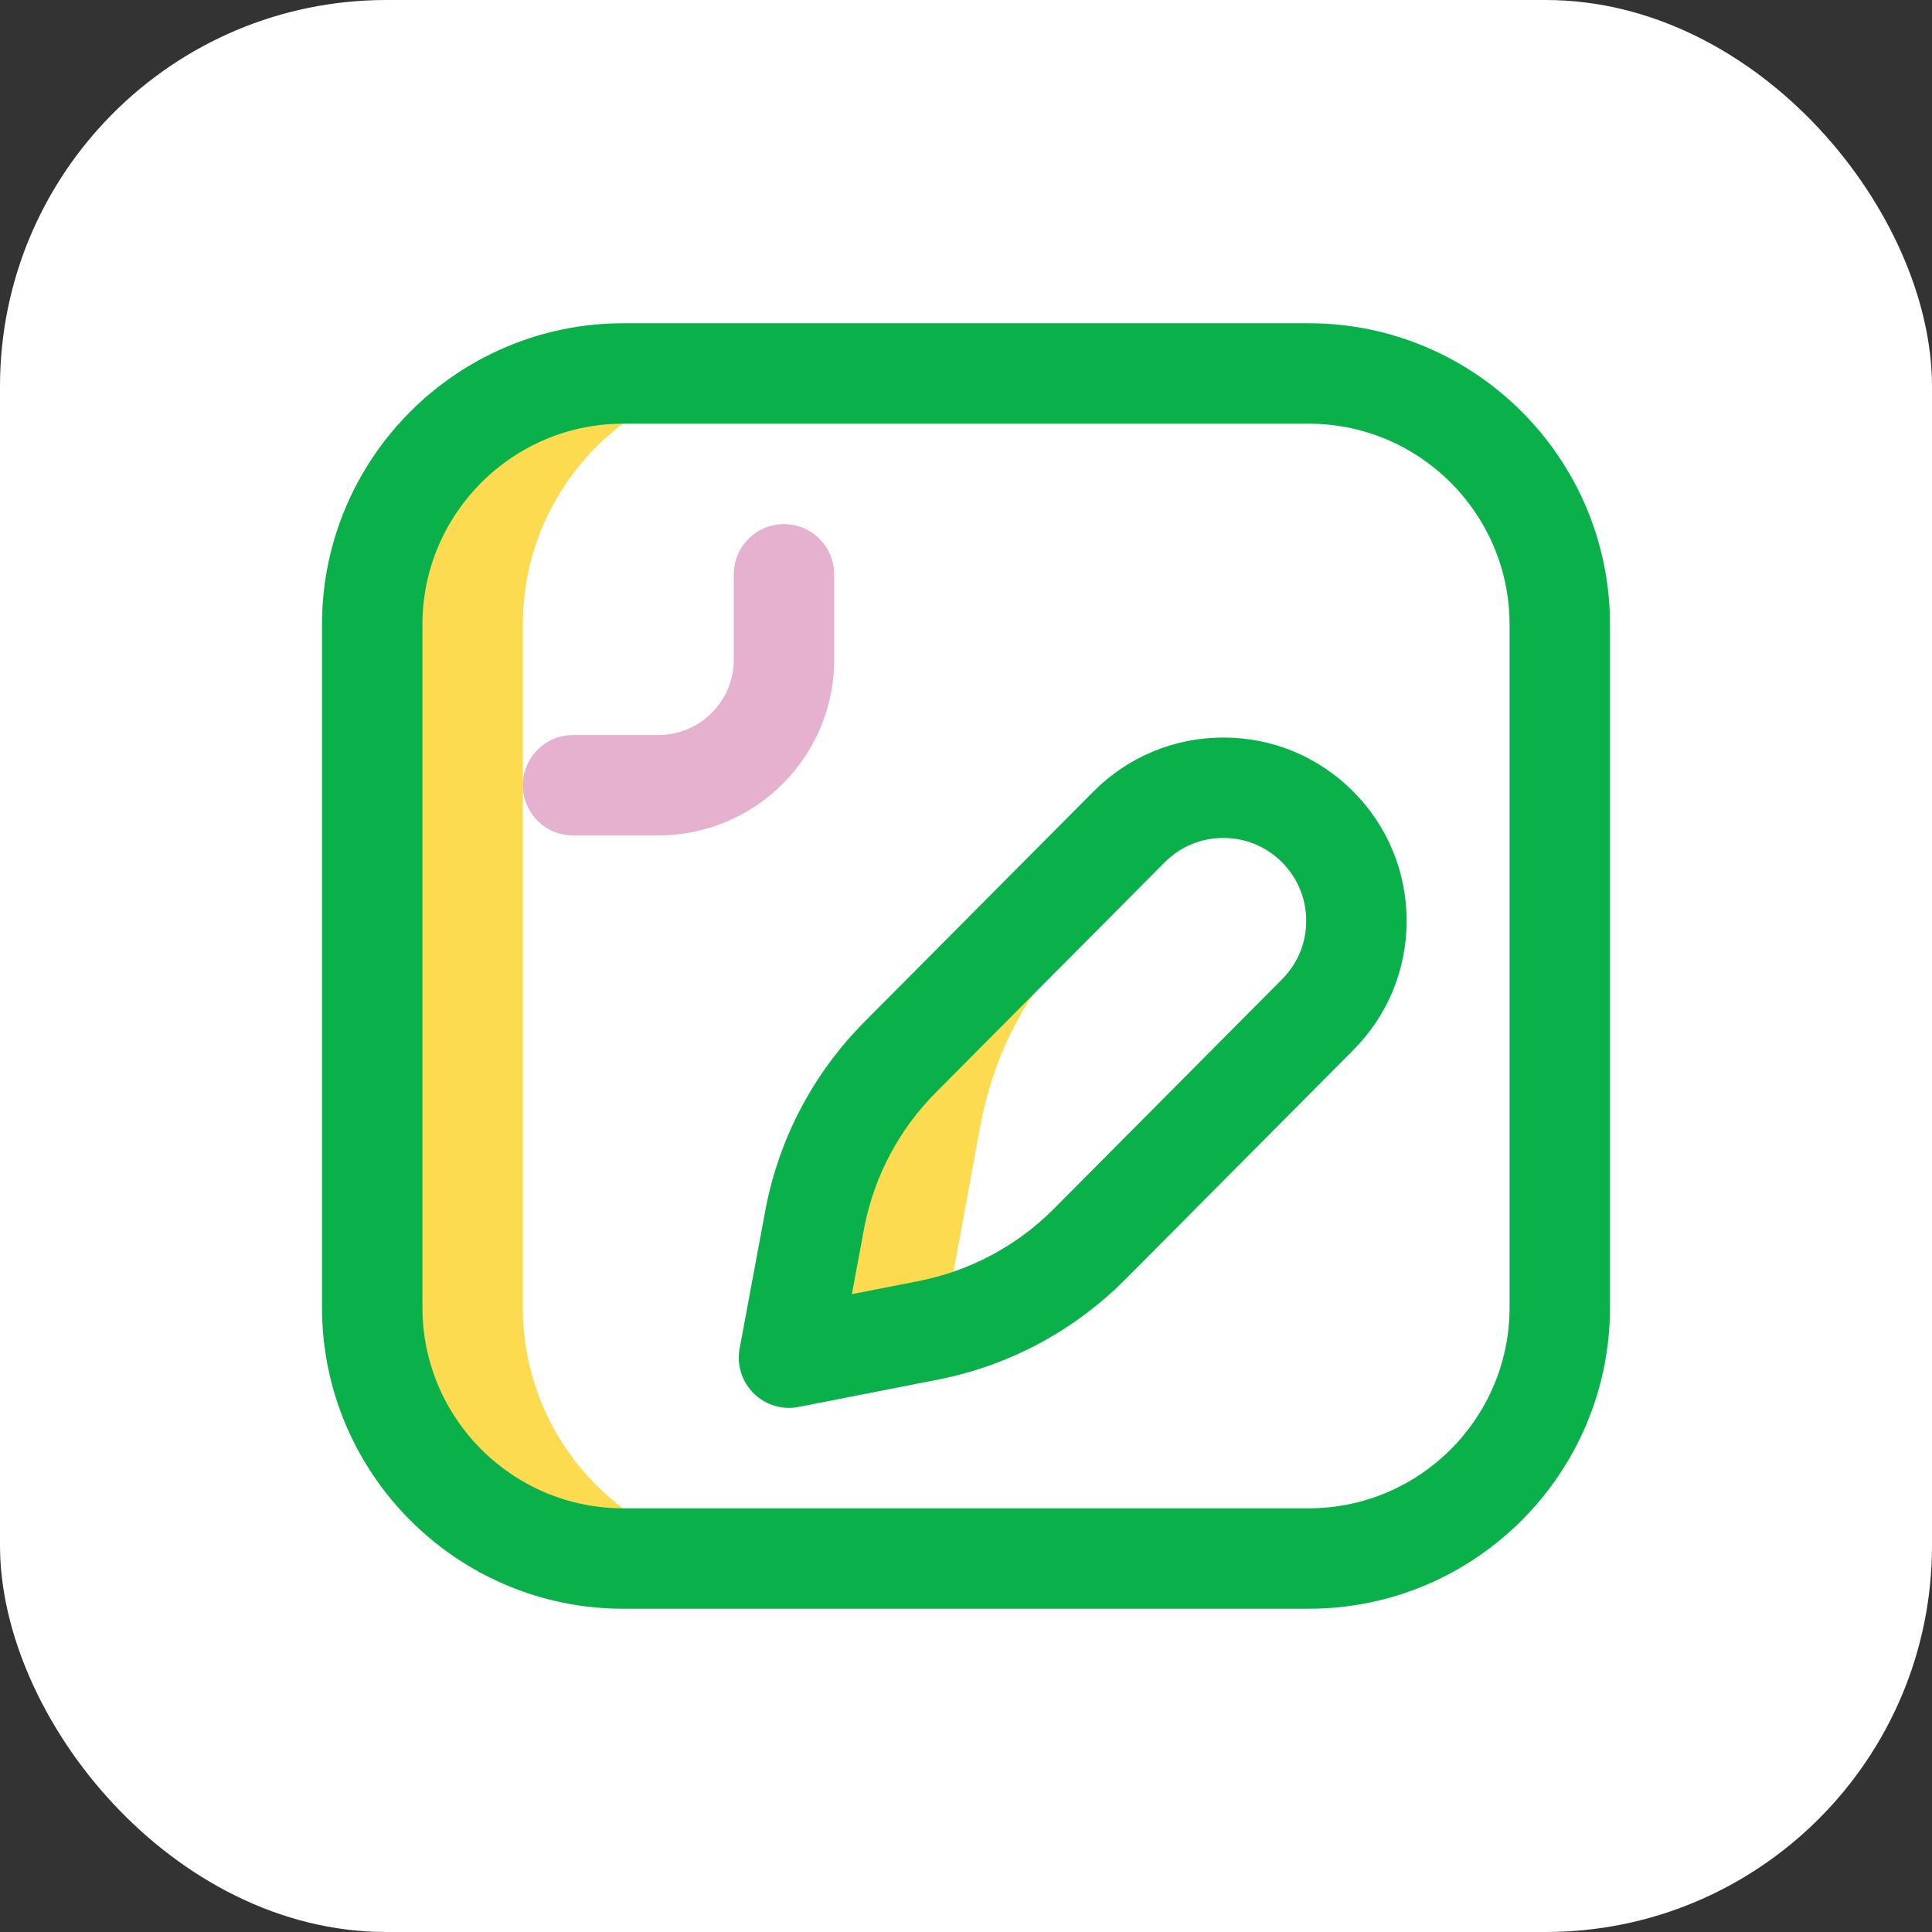 <?xml version="1.0" encoding="UTF-8"?> <svg xmlns="http://www.w3.org/2000/svg" width="60" height="60" viewBox="0 0 60 60" fill="none"><rect x="0" y="0" width="60" height="60" fill="#333333" stroke="none"/> <rect width="60" height="60" rx="12" fill="white"></rect> <path d="M24.013 48.401H19.279C14.972 48.401 11.482 44.91 11.482 40.604V19.396C11.482 15.089 14.972 11.598 19.279 11.598H24.013C19.719 11.598 16.238 15.088 16.238 19.392V40.608C16.238 44.912 19.719 48.401 24.013 48.401ZM36.102 26.629L35.07 25.674L27.978 32.807C26.621 34.164 25.696 35.892 25.32 37.774L24.503 42.164L28.855 41.309C29.004 41.279 29.152 41.245 29.299 41.208L30.466 34.848C30.843 32.967 31.689 31.082 33.047 29.725L36.102 26.629Z" fill="#FDDB50"></path> <path d="M24.503 43.723C24.096 43.723 23.7 43.564 23.406 43.272C23.038 42.908 22.875 42.386 22.97 41.878L23.787 37.489C23.788 37.482 23.79 37.475 23.791 37.468C24.229 35.277 25.296 33.284 26.876 31.704L33.964 24.575C35.042 23.497 36.472 22.905 37.992 22.905C39.513 22.905 40.942 23.497 42.017 24.572C43.092 25.647 43.684 27.076 43.684 28.597C43.684 30.117 43.092 31.546 42.017 32.621L34.928 39.751C33.345 41.334 31.352 42.401 29.161 42.839L24.803 43.694C24.703 43.714 24.603 43.723 24.503 43.723ZM26.851 38.07L26.456 40.191L28.555 39.779C30.135 39.463 31.577 38.692 32.72 37.549L39.809 30.419C40.298 29.93 40.565 29.284 40.565 28.597C40.565 27.909 40.298 27.263 39.812 26.777C39.326 26.291 38.679 26.023 37.992 26.023C37.305 26.023 36.659 26.291 36.173 26.777L29.084 33.907C27.94 35.05 27.169 36.489 26.851 38.07ZM40.643 49.961H19.357C14.197 49.961 10 45.764 10 40.604V19.396C10 14.236 14.197 10.039 19.357 10.039H40.643C45.803 10.039 50 14.236 50 19.396V40.604C50 45.764 45.803 49.961 40.643 49.961ZM19.357 13.158C15.917 13.158 13.119 15.956 13.119 19.396V40.604C13.119 44.044 15.917 46.842 19.357 46.842H40.643C44.083 46.842 46.881 44.044 46.881 40.604V19.396C46.881 15.956 44.083 13.158 40.643 13.158H19.357Z" fill="#0AB14A"></path> <path d="M20.448 25.945H17.797C16.936 25.945 16.238 25.247 16.238 24.386C16.238 23.525 16.936 22.827 17.797 22.827H20.448C21.738 22.827 22.788 21.777 22.788 20.487V17.836C22.788 16.975 23.486 16.277 24.347 16.277C25.208 16.277 25.906 16.975 25.906 17.836V20.487C25.906 23.497 23.458 25.945 20.448 25.945Z" fill="#E6B0CF"></path> </svg> 